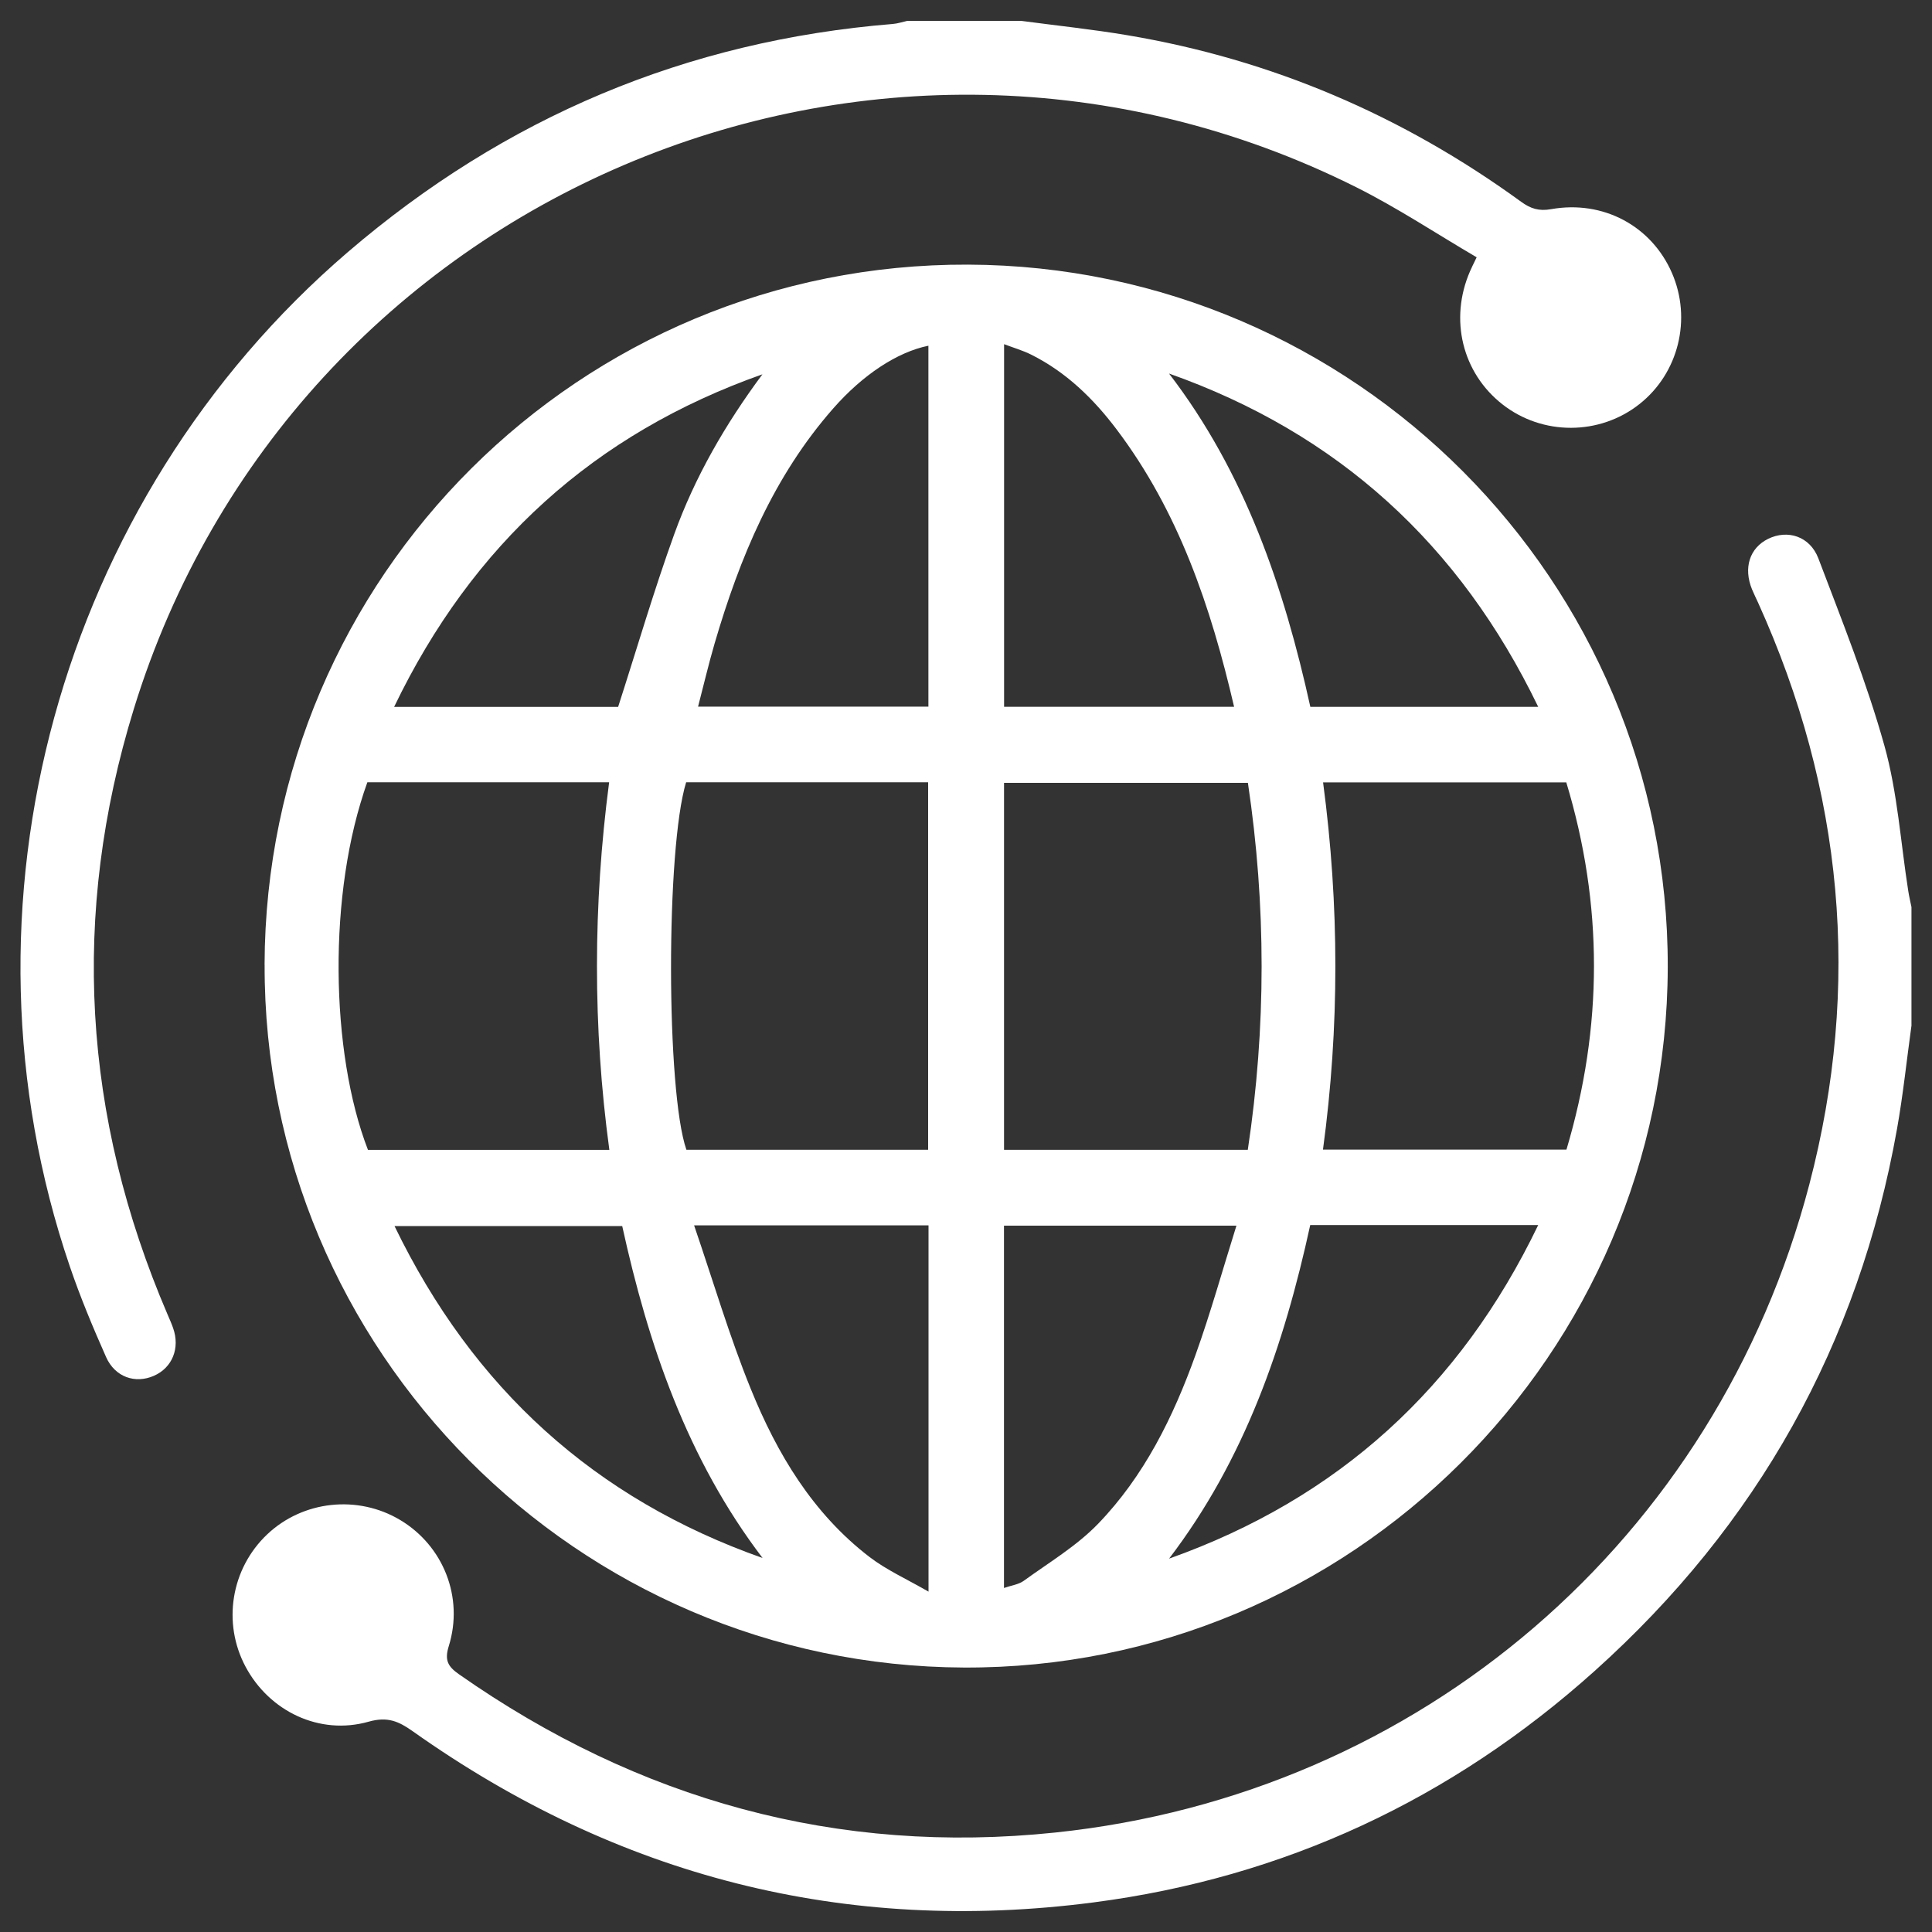 <?xml version="1.0" encoding="UTF-8"?>
<svg xmlns="http://www.w3.org/2000/svg" version="1.1" viewBox="0 0 35 35">
  <rect x="0" y="0" width="35" height="35" fill="#333333" stroke="none"/>
  <defs>
    <style>
      .cls-1 {
        fill: #fff;
      }
    </style>
  </defs>
  <!-- Generator: Adobe Illustrator 28.7.1, SVG Export Plug-In . SVG Version: 1.2.0 Build 142)  -->
  <g>
    <g id="Layer_1">
      <g>
        <path class="cls-1" d="M34.629,18.572c-.087.627-.152,1.258-.263,1.881-.694,3.901-2.533,7.176-5.476,9.817-2.59,2.325-5.627,3.745-9.08,4.194-4.506.586-8.622-.471-12.329-3.098-.256-.181-.457-.274-.803-.176-.89.252-1.799-.188-2.23-.997-.423-.793-.263-1.774.39-2.394.647-.615,1.643-.723,2.413-.262.78.467,1.154,1.4.879,2.284-.079.255-.018.368.185.51,3.251,2.278,6.857,3.28,10.802,2.867,6.611-.691,11.978-5.313,13.661-11.742.945-3.609.612-7.132-.927-10.535-.037-.081-.077-.161-.111-.243-.16-.39-.044-.751.291-.916.352-.173.757-.049.911.355.425,1.121.874,2.24,1.196,3.392.238.851.294,1.753.432,2.632.015.098.039.195.058.292v2.14Z"/>
        <path class="cls-1" d="M18.507.379c.639.085,1.281.152,1.916.259,2.616.439,4.989,1.458,7.132,3.016.173.126.324.175.546.135.943-.167,1.815.304,2.186,1.152.366.836.123,1.821-.589,2.381-.722.57-1.756.571-2.48.003-.728-.57-.965-1.539-.588-2.409.026-.061.056-.12.121-.255-.725-.425-1.429-.892-2.179-1.268C15.852-.97,5.293,3.53,2.424,12.844c-1.146,3.72-.926,7.386.611,10.968.035.082.072.163.101.247.129.364-.015.719-.348.865-.337.148-.704.025-.866-.339-.239-.538-.467-1.084-.657-1.642-2.225-6.523-.206-13.877,5.036-18.376C9.148,2.125,12.434.738,16.175.434c.087-.007.172-.036.258-.055.691,0,1.383,0,2.074,0Z"/>
        <path class="cls-1" d="M4.793,17.474c.022-7.036,5.721-12.707,12.745-12.68,7.005.026,12.691,5.736,12.675,12.728-.016,7.014-5.748,12.718-12.75,12.687-7.005-.03-12.691-5.746-12.669-12.735ZM12.43,14.172c-.368,1.194-.363,5.604.005,6.657h4.379v-6.657h-4.384ZM22.607,14.182h-4.418v6.648h4.416c.334-2.217.333-4.43.002-6.648ZM6.655,14.172c-.721,1.994-.672,4.896.011,6.659h4.373c-.302-2.227-.295-4.438-.004-6.659h-4.38ZM23.969,14.174c.295,2.223.299,4.428-.002,6.652h4.411c.664-2.228.666-4.441-.003-6.652h-4.406ZM16.819,6.263c-.566.115-1.189.527-1.724,1.136-1.083,1.232-1.694,2.705-2.148,4.254-.11.376-.199.758-.301,1.149h4.173v-6.54ZM22.357,12.805c-.424-1.823-1.006-3.54-2.13-5.028-.42-.556-.913-1.036-1.545-1.352-.151-.076-.317-.123-.492-.19v6.569h4.167ZM16.821,22.198h-4.247c.349,1.019.64,2.011,1.027,2.963.476,1.175,1.123,2.257,2.152,3.046.308.236.673.399,1.068.627v-6.637ZM18.187,28.768c.138-.048.267-.063.359-.13.456-.331.953-.627,1.341-1.027.841-.868,1.369-1.943,1.773-3.071.272-.759.489-1.538.739-2.336h-4.211v6.563ZM27.866,12.805c-1.424-2.949-3.631-4.957-6.688-6.038,1.379,1.797,2.083,3.878,2.56,6.038h4.128ZM13.812,6.781c-3.042,1.075-5.253,3.076-6.672,6.025h4.058c.343-1.064.648-2.109,1.017-3.13.376-1.04.927-1.993,1.597-2.895ZM23.736,22.193c-.477,2.188-1.189,4.252-2.557,6.043,3.058-1.087,5.268-3.093,6.687-6.043h-4.131ZM13.815,28.225c-1.371-1.8-2.072-3.871-2.543-6.014h-4.125c1.424,2.941,3.629,4.942,6.669,6.014Z"/>
      </g>
    </g>
  </g>
</svg>